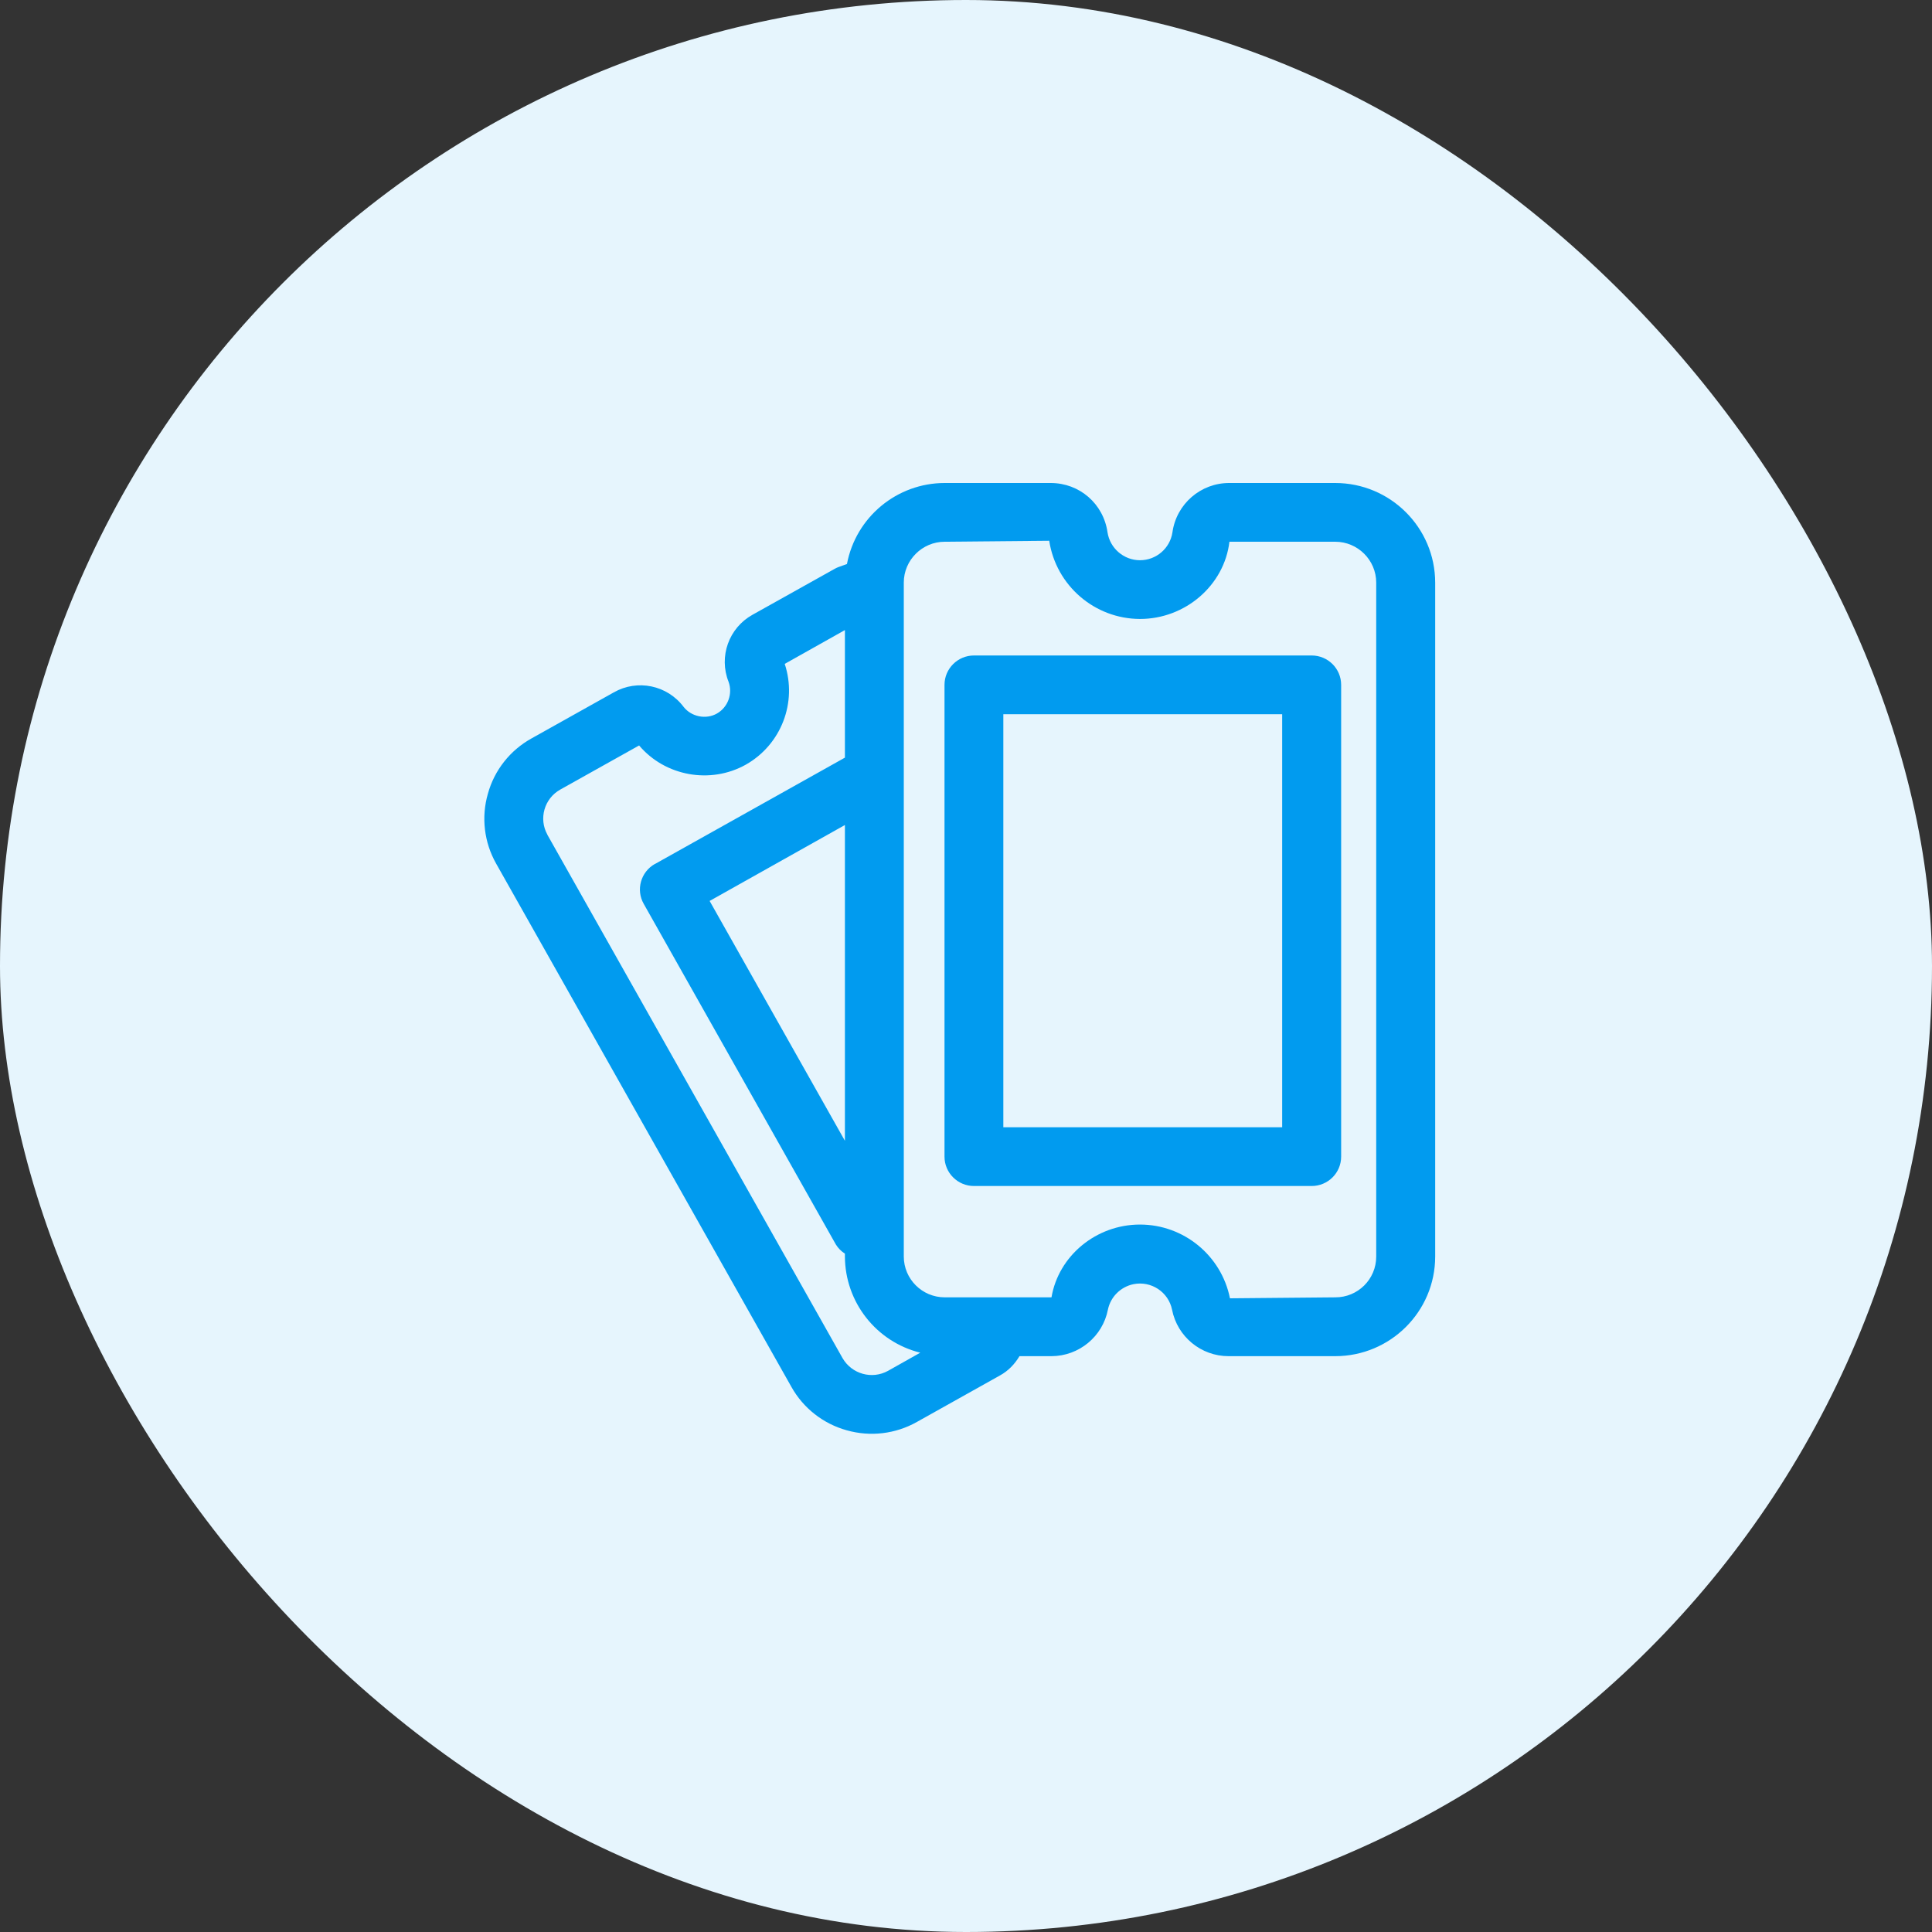 <svg width="40" height="40" viewBox="0 0 40 40" fill="none" xmlns="http://www.w3.org/2000/svg">
<rect x="0" y="0" width="40" height="40" fill="#333333" stroke="none"/>
<rect width="40" height="40" rx="20" fill="#E6F5FD"/>
<path fill-rule="evenodd" clip-rule="evenodd" d="M29.714 12.062C29.712 10.922 28.784 10 27.644 10H25.454C24.86 9.997 24.356 10.434 24.274 11.022C24.224 11.353 23.938 11.599 23.602 11.599C23.266 11.599 22.98 11.35 22.93 11.022C22.846 10.429 22.35 10 21.753 10H19.56C18.572 10 17.72 10.703 17.535 11.678C17.505 11.69 17.475 11.7 17.444 11.71C17.389 11.729 17.334 11.747 17.283 11.776L15.58 12.728C15.09 13 14.877 13.594 15.084 14.115C15.174 14.361 15.073 14.642 14.843 14.773C14.616 14.902 14.314 14.84 14.154 14.636C13.815 14.185 13.196 14.056 12.706 14.336L11.003 15.289C10.56 15.535 10.235 15.947 10.101 16.434C9.961 16.919 10.023 17.44 10.272 17.88L16.384 28.712C16.63 29.154 17.045 29.479 17.532 29.613C18.02 29.751 18.541 29.689 18.983 29.44L20.7 28.479C20.874 28.384 21.008 28.244 21.107 28.078H21.77C22.339 28.076 22.829 27.672 22.938 27.115C22.992 26.852 23.199 26.644 23.465 26.588C23.832 26.513 24.191 26.748 24.266 27.115C24.375 27.675 24.868 28.078 25.434 28.078H27.644C28.784 28.078 29.712 27.157 29.714 26.017V12.062ZM28.493 12.062V26.017C28.493 26.485 28.112 26.863 27.644 26.86L25.465 26.88C25.288 25.994 24.507 25.353 23.602 25.353C22.698 25.353 21.916 25.997 21.77 26.86H19.56C19.093 26.86 18.712 26.482 18.712 26.014V16.045C18.712 16.034 18.712 16.023 18.712 16.012C18.713 15.99 18.713 15.969 18.712 15.947V12.062C18.712 11.597 19.093 11.216 19.56 11.216L21.723 11.196C21.866 12.126 22.664 12.812 23.602 12.815C24.541 12.815 25.347 12.118 25.454 11.216H27.644C28.112 11.216 28.493 11.597 28.493 12.062ZM19.053 28.006L18.387 28.381C18.053 28.566 17.636 28.448 17.445 28.12L11.333 17.283V17.28C11.149 16.95 11.269 16.532 11.6 16.347L13.232 15.434C13.77 16.07 14.706 16.241 15.44 15.832C16.174 15.417 16.51 14.543 16.247 13.745L17.493 13.045V15.686L13.56 17.888H13.557C13.266 18.053 13.162 18.423 13.328 18.714L17.305 25.765C17.353 25.843 17.417 25.907 17.493 25.955V26.014C17.496 26.958 18.14 27.779 19.053 28.006ZM17.493 23.619V17.081L14.692 18.653L17.493 23.619ZM20.773 23.339H26.546V14.787H20.773V23.339ZM27.767 14.179C27.767 13.843 27.493 13.571 27.157 13.571H20.165C19.829 13.571 19.555 13.843 19.555 14.179V23.947C19.555 24.283 19.829 24.555 20.165 24.555H27.157C27.493 24.555 27.767 24.283 27.767 23.947V14.179Z" fill="#019BEF"/>
</svg>
